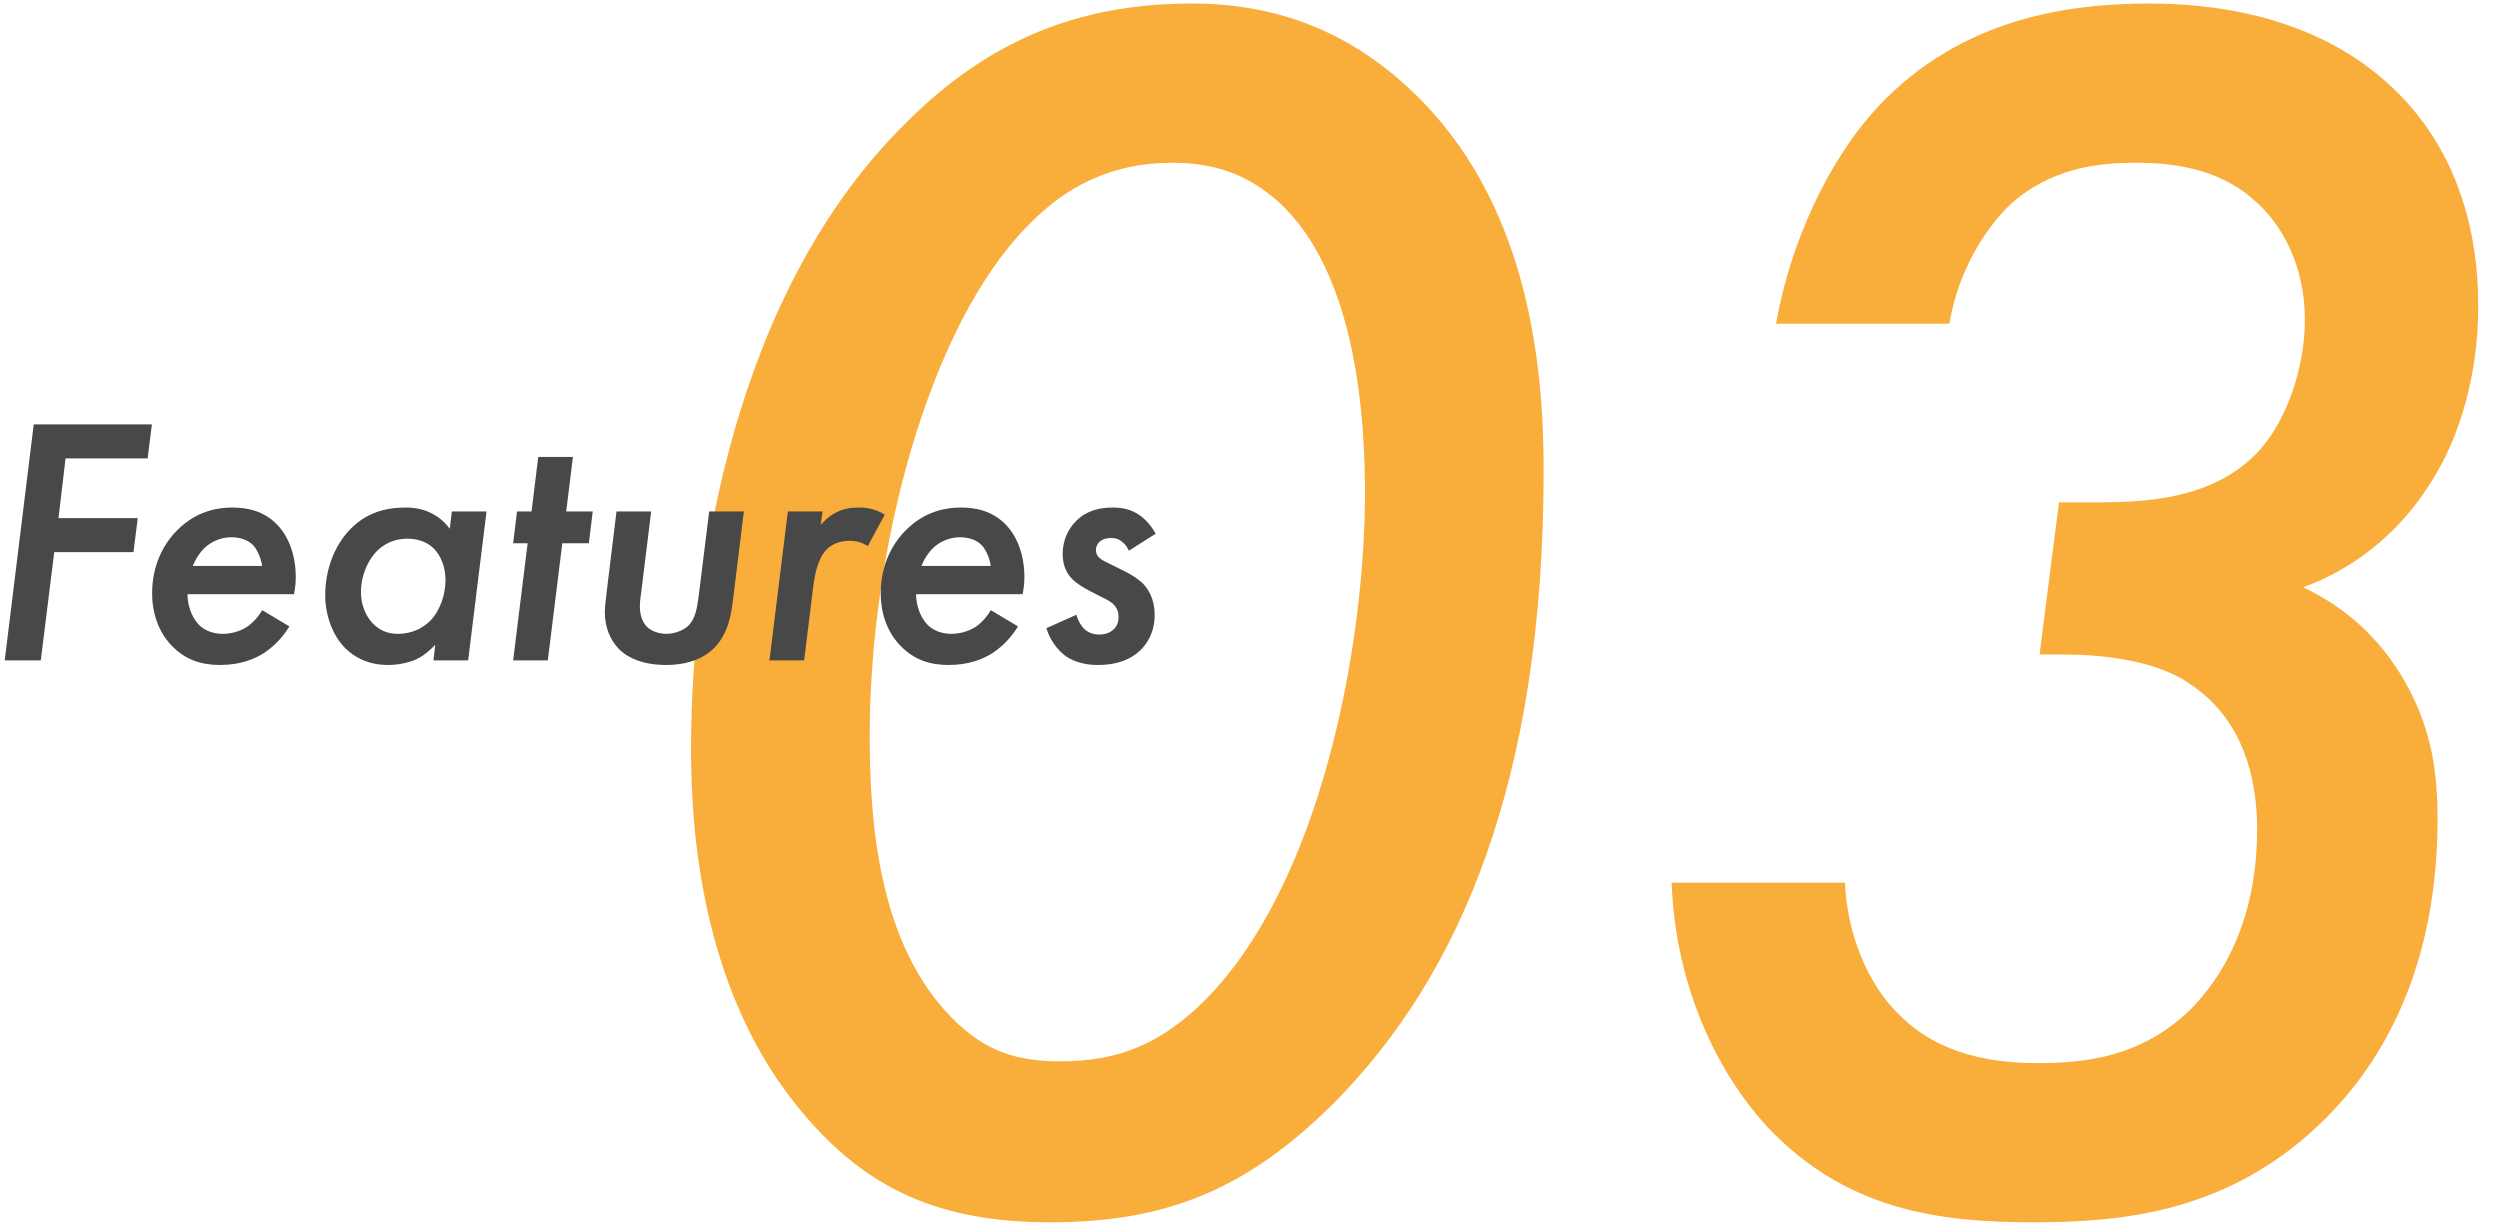 <svg width="106" height="52" viewBox="0 0 106 52" fill="none" xmlns="http://www.w3.org/2000/svg">
<path d="M82.652 13.725H75.302C75.902 10.35 77.477 6.825 79.652 4.5C83.177 0.75 87.752 0.15 91.127 0.15C93.527 0.15 98.177 0.525 101.552 3.825C103.577 5.775 105.077 8.775 105.077 12.975C105.077 15.825 104.327 18.525 103.052 20.475C101.327 23.25 98.927 24.45 97.652 24.9C99.227 25.65 100.652 26.775 101.777 28.575C103.052 30.675 103.352 32.55 103.352 34.725C103.352 41.025 101.027 45 98.627 47.4C94.577 51.45 89.927 51.825 86.177 51.825C82.202 51.825 78.302 51.3 75.002 47.85C72.752 45.45 71.027 41.7 70.877 37.425H78.227C78.302 39.45 79.127 41.7 80.552 43.05C82.277 44.775 84.602 45.075 86.402 45.075C88.352 45.075 90.752 44.85 92.852 42.825C93.677 42 95.702 39.675 95.702 35.175C95.702 33.75 95.477 30.675 92.777 28.95C92.252 28.575 90.677 27.75 87.452 27.75H86.477L87.302 21.3H88.877C91.052 21.3 93.752 21.15 95.627 19.275C96.977 17.925 97.727 15.525 97.727 13.575C97.727 11.25 96.752 9.45 95.477 8.4C93.902 7.05 91.877 6.9 90.527 6.9C88.952 6.9 86.927 7.125 85.202 8.7C84.977 8.925 83.177 10.65 82.652 13.725Z" fill="#F9AD3A"/>
<path d="M44.525 51.825C39.8 51.825 36.725 50.4 34.025 47.175C29.9 42.3 29.3 35.7 29.3 31.8C29.3 24 31.175 12.3 38.45 5.175C41.9 1.725 45.725 0.15 50.525 0.15C54.05 0.15 57.125 1.275 59.825 3.825C64.775 8.475 65.45 15.375 65.45 19.95C65.45 33.075 61.925 41.325 56.6 46.725C52.85 50.475 49.4 51.825 44.525 51.825ZM49.7 6.9C47.075 6.9 45.125 7.95 43.55 9.6C39.35 13.875 36.875 23.325 36.875 31.2C36.875 34.875 37.25 40.05 40.4 43.2C41.825 44.625 43.175 45 44.975 45C47.45 45 49.25 44.25 51.125 42.375C56.075 37.35 57.875 27.225 57.875 20.925C57.875 17.925 57.575 11.625 54.2 8.55C52.85 7.35 51.425 6.9 49.7 6.9Z" fill="#F9AD3A"/>
<path d="M49.002 22.63L47.862 23.35C47.787 23.17 47.682 23.05 47.562 22.96C47.412 22.84 47.277 22.81 47.112 22.81C46.962 22.81 46.752 22.84 46.602 22.99C46.542 23.05 46.467 23.17 46.467 23.32C46.467 23.47 46.527 23.59 46.647 23.68C46.752 23.77 46.872 23.815 47.262 24.01L47.682 24.22C48.192 24.475 48.417 24.7 48.477 24.76C48.672 24.97 48.957 25.375 48.957 26.065C48.957 26.815 48.642 27.295 48.327 27.595C47.922 27.97 47.352 28.195 46.557 28.195C46.182 28.195 45.612 28.135 45.147 27.79C45.087 27.745 44.592 27.37 44.367 26.635L45.642 26.065C45.702 26.305 45.837 26.545 45.987 26.68C46.137 26.815 46.347 26.905 46.602 26.905C46.857 26.905 47.052 26.83 47.187 26.71C47.352 26.575 47.427 26.395 47.427 26.155C47.427 25.96 47.367 25.78 47.217 25.63C47.052 25.465 46.827 25.375 46.617 25.27L46.212 25.06C46.017 24.955 45.687 24.775 45.492 24.58C45.222 24.325 45.057 23.965 45.057 23.485C45.057 22.9 45.297 22.42 45.627 22.09C46.092 21.625 46.662 21.52 47.187 21.52C47.592 21.52 47.937 21.595 48.282 21.82C48.582 22.015 48.837 22.33 49.002 22.63Z" fill="#484848"/>
<path d="M42.008 25.87L43.163 26.56C42.849 27.085 42.413 27.49 41.993 27.745C41.633 27.955 41.063 28.195 40.224 28.195C39.444 28.195 38.769 27.985 38.199 27.4C37.703 26.905 37.343 26.14 37.343 25.15C37.343 24.07 37.748 23.125 38.438 22.45C39.053 21.85 39.803 21.52 40.748 21.52C41.334 21.52 42.069 21.64 42.654 22.255C43.133 22.75 43.434 23.545 43.434 24.46C43.434 24.655 43.419 24.91 43.358 25.195H38.843C38.843 25.645 39.008 26.155 39.309 26.47C39.504 26.68 39.849 26.875 40.343 26.875C40.688 26.875 41.063 26.77 41.349 26.59C41.603 26.425 41.858 26.14 42.008 25.87ZM39.069 23.995H42.008C41.964 23.68 41.813 23.32 41.633 23.125C41.423 22.9 41.078 22.78 40.718 22.78C40.343 22.78 39.968 22.9 39.654 23.155C39.398 23.365 39.188 23.695 39.069 23.995Z" fill="#484848"/>
<path d="M32.625 28L33.405 21.685H34.875L34.8 22.255C34.875 22.165 35.115 21.895 35.475 21.715C35.805 21.55 36.135 21.52 36.435 21.52C36.735 21.52 37.095 21.565 37.515 21.82L36.795 23.155C36.57 23.005 36.315 22.93 36.015 22.93C35.565 22.93 35.25 23.095 35.04 23.305C34.665 23.695 34.545 24.415 34.5 24.73L34.095 28H32.625Z" fill="#484848"/>
<path d="M26.14 21.685H27.61L27.205 24.97C27.16 25.3 27.13 25.51 27.13 25.705C27.13 26.155 27.28 26.425 27.43 26.575C27.625 26.77 27.955 26.875 28.255 26.875C28.585 26.875 28.96 26.74 29.17 26.545C29.5 26.23 29.56 25.735 29.62 25.3L30.07 21.685H31.54L31.09 25.345C31.015 25.99 30.895 26.89 30.235 27.52C29.89 27.85 29.26 28.195 28.24 28.195C27.295 28.195 26.62 27.91 26.23 27.505C25.855 27.115 25.645 26.56 25.645 25.975C25.645 25.765 25.675 25.51 25.72 25.12L26.14 21.685Z" fill="#484848"/>
<path d="M24.967 23.035H23.842L23.227 28H21.757L22.372 23.035H21.757L21.922 21.685H22.537L22.822 19.375H24.292L24.007 21.685H25.132L24.967 23.035Z" fill="#484848"/>
<path d="M19.069 22.42L19.159 21.685H20.629L19.849 28H18.379L18.454 27.34C18.244 27.565 17.929 27.835 17.614 27.97C17.299 28.105 16.864 28.195 16.459 28.195C15.529 28.195 14.974 27.805 14.659 27.505C14.164 27.025 13.789 26.185 13.789 25.225C13.789 24.265 14.119 23.17 14.884 22.405C15.529 21.76 16.309 21.52 17.194 21.52C17.614 21.52 17.989 21.595 18.349 21.79C18.604 21.925 18.859 22.135 19.069 22.42ZM17.269 22.84C16.669 22.84 16.264 23.095 16.009 23.335C15.604 23.725 15.304 24.4 15.304 25.105C15.304 25.66 15.514 26.125 15.799 26.425C16.069 26.71 16.414 26.875 16.864 26.875C17.524 26.875 17.974 26.59 18.244 26.32C18.664 25.885 18.889 25.21 18.889 24.595C18.889 24.07 18.709 23.575 18.394 23.26C18.169 23.035 17.809 22.84 17.269 22.84Z" fill="#484848"/>
<path d="M11.115 25.87L12.27 26.56C11.955 27.085 11.52 27.49 11.1 27.745C10.74 27.955 10.17 28.195 9.33 28.195C8.55 28.195 7.875 27.985 7.305 27.4C6.81 26.905 6.45 26.14 6.45 25.15C6.45 24.07 6.855 23.125 7.545 22.45C8.16 21.85 8.91 21.52 9.855 21.52C10.44 21.52 11.175 21.64 11.76 22.255C12.24 22.75 12.54 23.545 12.54 24.46C12.54 24.655 12.525 24.91 12.465 25.195H7.95C7.95 25.645 8.115 26.155 8.415 26.47C8.61 26.68 8.955 26.875 9.45 26.875C9.795 26.875 10.17 26.77 10.455 26.59C10.71 26.425 10.965 26.14 11.115 25.87ZM8.175 23.995H11.115C11.07 23.68 10.92 23.32 10.74 23.125C10.53 22.9 10.185 22.78 9.825 22.78C9.45 22.78 9.075 22.9 8.76 23.155C8.505 23.365 8.295 23.695 8.175 23.995Z" fill="#484848"/>
<path d="M6.44 17.995L6.26 19.435H2.78L2.48 21.97H5.84L5.66 23.41H2.3L1.73 28H0.2L1.43 17.995H6.44Z" fill="#484848"/>
</svg>
